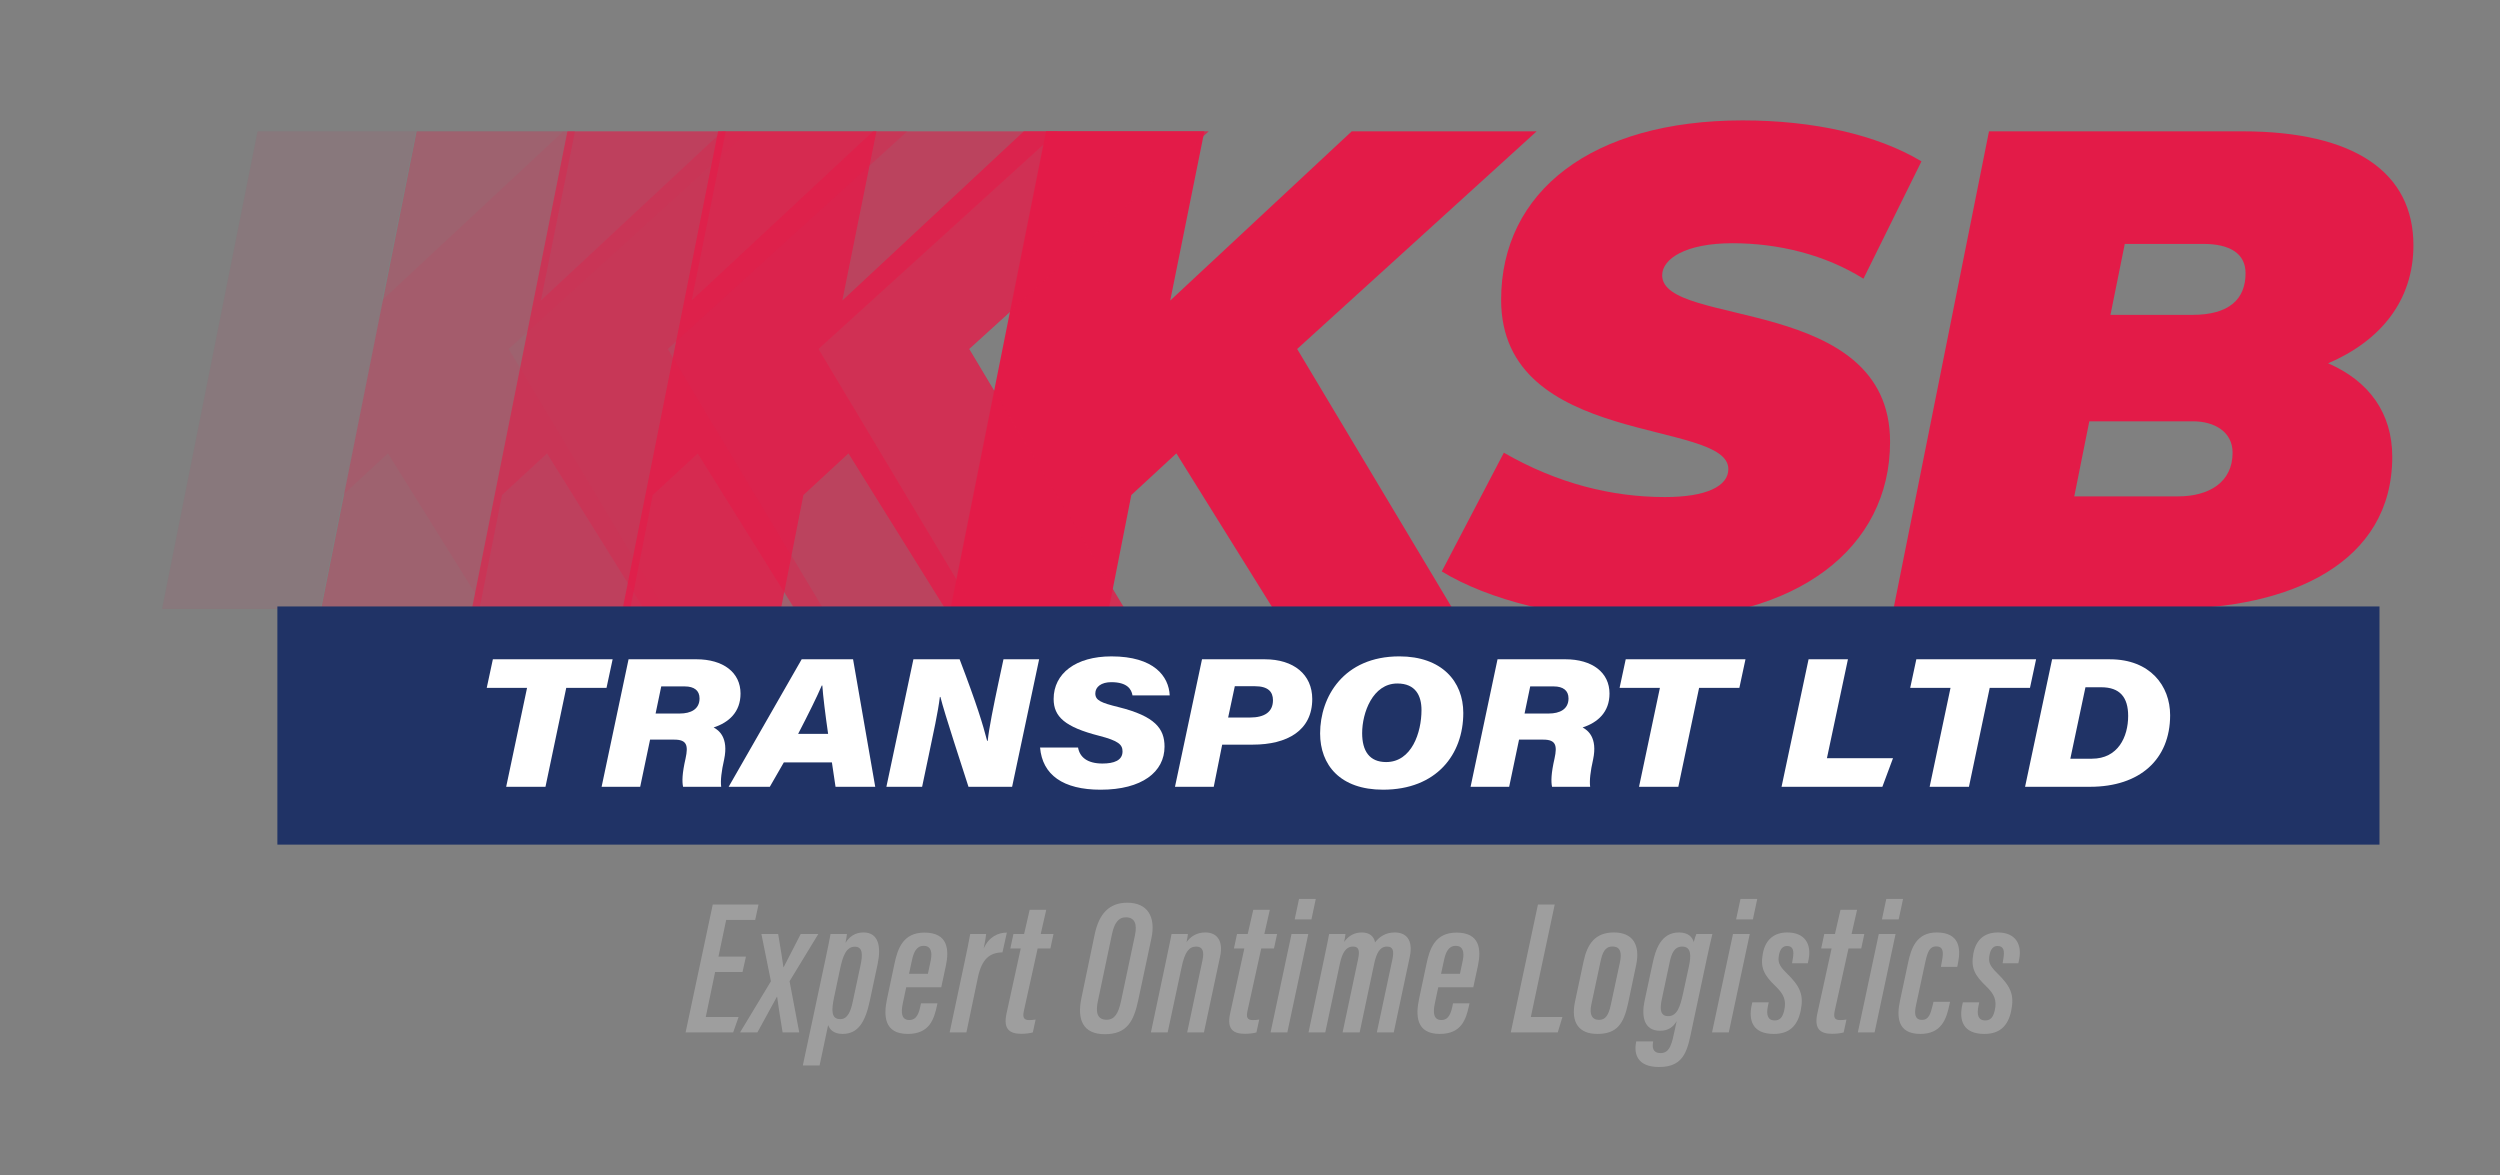 <svg xmlns="http://www.w3.org/2000/svg" xmlns:xlink="http://www.w3.org/1999/xlink" width="227.424pt" height="106.9pt" viewBox="0 0 227.424 106.9"><rect x="0" y="0" width="227.424" height="106.9" fill="#808080" stroke="none"/><g><g><g id="Layer-1" data-name="Layer"><path transform="matrix(1,0,0,-1,118.002,31.747)" d="M 0 0 L 14.153 -23.65 L -2.173 -23.65 L -10.988 -9.497 L -15.085 -13.284 L -17.132 -23.65 L -31.533 -23.65 L -22.843 19.802 L -8.442 19.802 L -11.546 4.407 L 4.966 19.802 L 21.788 19.802 Z " fill="#e31b48"></path><clipPath id="cp0"><path transform="matrix(1,0,0,-1,0,106.9)" d="M 0 106.9 L 227.424 106.9 L 227.424 0 L 0 0 Z "></path></clipPath><g clip-path="url(#cp0)"><path transform="matrix(1,0,0,-1,131.157,51.983)" d="M 0 0 L 5.649 10.801 C 10.491 8.007 15.457 6.766 20.298 6.766 C 24.084 6.766 26.07 7.758 26.07 9.311 C 26.07 13.904 5.4 11.235 5.4 24.705 C 5.4 34.574 13.657 41.03 27.375 41.03 C 33.83 41.03 39.603 39.726 43.638 37.306 L 38.361 26.63 C 34.885 28.802 30.665 29.857 26.444 29.857 C 22.161 29.857 20.05 28.43 20.05 26.94 C 20.05 22.16 40.782 25.202 40.782 11.794 C 40.782 2.111 32.34 -4.407 18.809 -4.407 C 11.049 -4.407 4.16 -2.545 0 0 " fill="#e31b48"></path><path transform="matrix(1,0,0,-1,193.29,22.188)" d="M 0 0 L -1.303 -6.456 L 6.146 -6.456 C 9.497 -6.456 10.988 -5.028 10.988 -2.669 C 10.988 -.869 9.559 0 7.139 0 Z M 9.808 -18.994 C 9.808 -17.07 8.132 -16.139 6.207 -16.139 L -3.227 -16.139 L -4.594 -22.967 L 4.842 -22.967 C 7.697 -22.967 9.808 -21.663 9.808 -18.994 M 24.333 -19.366 C 24.333 -28.988 15.146 -33.209 4.034 -33.209 L -21.042 -33.209 L -12.352 10.242 L 10.677 10.242 C 20.981 10.242 26.258 6.456 26.258 -.124 C 26.258 -5.152 23.278 -8.814 18.498 -10.862 C 22.222 -12.477 24.333 -15.394 24.333 -19.366 " fill="#e31b48"></path><g opacity=".8"><clipPath id="cp1"><path transform="matrix(1,0,0,-1,0,106.9)" d="M 56.638 51.503 L 109.959 51.503 L 109.959 94.954 L 56.638 94.954 Z "></path></clipPath><g clip-path="url(#cp1)"><clipPath id="cp2"><path transform="matrix(1,0,0,-1,0,106.9)" d="M 56.638 51.503 L 109.959 51.503 L 109.959 94.954 L 56.638 94.954 Z "></path></clipPath><g clip-path="url(#cp2)"><path transform="matrix(1,0,0,-1,88.171,31.747)" d="M 0 0 L 14.153 -23.65 L -2.173 -23.65 L -10.988 -9.497 L -15.085 -13.284 L -17.132 -23.65 L -31.533 -23.65 L -22.843 19.802 L -8.442 19.802 L -11.546 4.407 L 4.966 19.802 L 21.788 19.802 Z " fill="#e31b48"></path></g></g></g><g opacity=".6"><clipPath id="cp3"><path transform="matrix(1,0,0,-1,0,106.9)" d="M 42.927 51.503 L 96.248 51.503 L 96.248 94.954 L 42.927 94.954 Z "></path></clipPath><g clip-path="url(#cp3)"><clipPath id="cp4"><path transform="matrix(1,0,0,-1,0,106.9)" d="M 42.927 51.503 L 96.248 51.503 L 96.248 94.954 L 42.927 94.954 Z "></path></clipPath><g clip-path="url(#cp4)"><path transform="matrix(1,0,0,-1,74.461,31.747)" d="M 0 0 L 14.153 -23.65 L -2.173 -23.65 L -10.988 -9.497 L -15.085 -13.284 L -17.132 -23.65 L -31.533 -23.65 L -22.843 19.802 L -8.442 19.802 L -11.546 4.407 L 4.966 19.802 L 21.788 19.802 Z " fill="#e31b48"></path></g></g></g><g opacity=".3"><clipPath id="cp5"><path transform="matrix(1,0,0,-1,0,106.9)" d="M 29.216 51.503 L 82.538 51.503 L 82.538 94.954 L 29.216 94.954 Z "></path></clipPath><g clip-path="url(#cp5)"><clipPath id="cp6"><path transform="matrix(1,0,0,-1,0,106.9)" d="M 29.216 51.503 L 82.537 51.503 L 82.537 94.954 L 29.216 94.954 Z "></path></clipPath><g clip-path="url(#cp6)"><path transform="matrix(1,0,0,-1,60.75,31.747)" d="M 0 0 L 14.153 -23.65 L -2.173 -23.65 L -10.988 -9.497 L -15.085 -13.284 L -17.132 -23.65 L -31.533 -23.65 L -22.843 19.802 L -8.442 19.802 L -11.546 4.407 L 4.966 19.802 L 21.788 19.802 Z " fill="#e31b48"></path></g></g></g><g opacity=".08"><clipPath id="cp7"><path transform="matrix(1,0,0,-1,0,106.9)" d="M 14.744 51.503 L 68.065 51.503 L 68.065 94.954 L 14.744 94.954 Z "></path></clipPath><g clip-path="url(#cp7)"><clipPath id="cp8"><path transform="matrix(1,0,0,-1,0,106.9)" d="M 14.744 51.503 L 68.064 51.503 L 68.064 94.954 L 14.744 94.954 Z "></path></clipPath><g clip-path="url(#cp8)"><path transform="matrix(1,0,0,-1,46.277,31.747)" d="M 0 0 L 14.153 -23.65 L -2.173 -23.65 L -10.988 -9.497 L -15.085 -13.284 L -17.132 -23.65 L -31.533 -23.65 L -22.843 19.802 L -8.442 19.802 L -11.546 4.407 L 4.966 19.802 L 21.788 19.802 Z " fill="#e31b48"></path></g></g></g><path transform="matrix(1,0,0,-1,67.547,88.42)" d="M 0 0 L -2.493 0 L -3.345 -4.097 L -.359 -4.097 L -.851 -5.497 L -5.179 -5.497 L -2.707 6.136 L 1.455 6.136 L 1.152 4.736 L -1.487 4.736 L -2.188 1.4 L .311 1.4 Z " fill="#9e9e9e"></path><path transform="matrix(1,0,0,-1,70.789,84.965)" d="M 0 0 C .185 -1.097 .432 -2.61 .479 -3.026 L .497 -3.026 C .814 -2.403 1.389 -1.271 2.052 0 L 3.653 0 L 1.037 -4.298 L 1.918 -8.951 L .405 -8.951 C .198 -7.716 -.036 -6.197 -.094 -5.706 L -.112 -5.706 C -.365 -6.153 -1.059 -7.448 -1.887 -8.951 L -3.465 -8.951 L -.658 -4.301 L -1.525 0 Z " fill="#9e9e9e"></path><path transform="matrix(1,0,0,-1,77.576,91.114)" d="M 0 0 L .706 3.308 C .901 4.213 .938 4.993 .188 4.993 C -.6 4.993 -.911 4.126 -1.152 2.981 L -1.695 .411 C -1.935 -.73 -1.999 -1.598 -1.133 -1.598 C -.454 -1.598 -.175 -.846 0 0 M -2.241 -2.135 L -3.018 -5.811 L -4.543 -5.811 L -2.544 3.575 C -2.282 4.788 -2.121 5.604 -2.021 6.149 L -.531 6.149 C -.537 6.053 -.588 5.692 -.664 5.341 C -.296 5.916 .213 6.289 .975 6.289 C 2.324 6.289 2.613 5.047 2.255 3.385 L 1.553 .084 C 1.138 -1.862 .489 -2.941 -.924 -2.941 C -1.777 -2.941 -2.095 -2.512 -2.241 -2.135 " fill="#9e9e9e"></path><path transform="matrix(1,0,0,-1,84.411,88.585)" d="M 0 0 C .021 .103 .239 1.129 .26 1.228 C .401 1.931 .308 2.542 -.388 2.542 C -1.059 2.542 -1.306 1.926 -1.457 1.206 L -1.718 0 Z M -1.974 -1.228 C -1.999 -1.344 -2.248 -2.528 -2.28 -2.674 C -2.461 -3.514 -2.421 -4.205 -1.69 -4.205 C -1.007 -4.205 -.817 -3.559 -.682 -2.937 L -.631 -2.686 L .869 -2.686 L .825 -2.891 C .552 -4.17 .122 -5.47 -1.832 -5.47 C -4.001 -5.47 -4.04 -3.785 -3.714 -2.263 L -3.048 .879 C -2.757 2.274 -2.273 3.747 -.312 3.747 C 1.815 3.747 1.952 2.217 1.635 .731 C 1.608 .611 1.247 -1.093 1.214 -1.228 Z " fill="#9e9e9e"></path><path transform="matrix(1,0,0,-1,87.645,88.004)" d="M 0 0 C .308 1.468 .512 2.408 .615 3.039 L 2.062 3.039 C 2.045 2.844 1.991 2.424 1.837 1.713 C 2.324 2.798 3.154 3.158 3.948 3.167 L 3.548 1.367 C 2.37 1.348 1.664 .748 1.312 -.922 L .269 -5.912 L -1.255 -5.912 Z " fill="#9e9e9e"></path><path transform="matrix(1,0,0,-1,92.191,84.965)" d="M 0 0 L .972 0 L 1.477 2.201 L 2.984 2.201 L 2.484 0 L 3.645 0 L 3.363 -1.314 L 2.204 -1.314 L .947 -7.013 C .839 -7.536 .9 -7.832 1.433 -7.832 C 1.632 -7.832 1.814 -7.817 2.019 -7.782 L 1.764 -8.956 C 1.458 -9.038 1.082 -9.079 .728 -9.079 C -.287 -9.079 -.949 -8.719 -.632 -7.246 L .666 -1.314 L -.28 -1.314 Z " fill="#9e9e9e"></path><path transform="matrix(1,0,0,-1,101.15,85.009)" d="M 0 0 L -1.274 -6.053 C -1.494 -7.069 -1.347 -7.757 -.482 -7.757 C .255 -7.757 .589 -7.158 .821 -6.103 L 2.095 -.08 C 2.31 .934 2.093 1.562 1.261 1.562 C .588 1.562 .211 1.021 0 0 M 3.59 -.368 L 2.4 -5.956 C 1.987 -7.906 1.371 -9.071 -.645 -9.071 C -2.644 -9.071 -3.177 -7.744 -2.78 -5.814 L -1.567 .007 C -1.169 1.919 -.219 2.89 1.398 2.89 C 3.23 2.89 4.018 1.628 3.59 -.368 " fill="#9e9e9e"></path><path transform="matrix(1,0,0,-1,106.01,87.711)" d="M 0 0 C .378 1.809 .495 2.355 .565 2.746 L 2.055 2.746 C 2.026 2.526 1.998 2.313 1.931 2.008 C 2.299 2.514 2.846 2.886 3.64 2.886 C 4.724 2.886 5.281 2.097 4.987 .716 L 3.512 -6.205 L 1.987 -6.205 L 3.379 .356 C 3.558 1.188 3.384 1.602 2.801 1.602 C 2.161 1.602 1.766 1.096 1.488 -.24 L .213 -6.205 L -1.312 -6.205 Z " fill="#9e9e9e"></path><path transform="matrix(1,0,0,-1,112.532,84.965)" d="M 0 0 L .972 0 L 1.477 2.201 L 2.984 2.201 L 2.484 0 L 3.645 0 L 3.363 -1.314 L 2.204 -1.314 L .947 -7.013 C .839 -7.536 .9 -7.832 1.433 -7.832 C 1.632 -7.832 1.814 -7.817 2.019 -7.782 L 1.764 -8.956 C 1.458 -9.038 1.082 -9.079 .728 -9.079 C -.287 -9.079 -.949 -8.719 -.632 -7.246 L .666 -1.314 L -.28 -1.314 Z " fill="#9e9e9e"></path><path transform="matrix(1,0,0,-1,118.172,81.773)" d="M 0 0 L 1.526 0 L 1.128 -1.867 L -.396 -1.867 Z M -.682 -3.192 L .844 -3.192 L -1.064 -12.143 L -2.588 -12.143 Z " fill="#9e9e9e"></path><path transform="matrix(1,0,0,-1,120.383,87.553)" d="M 0 0 C .368 1.715 .442 2.172 .529 2.587 L 2.014 2.587 C 1.991 2.417 1.946 2.104 1.894 1.86 C 2.291 2.447 2.861 2.727 3.504 2.727 C 4.211 2.727 4.604 2.365 4.705 1.824 C 5.11 2.354 5.682 2.727 6.498 2.727 C 7.499 2.727 8.199 2.1 7.863 .506 L 6.405 -6.364 L 4.868 -6.364 L 6.291 .32 C 6.429 1.013 6.372 1.445 5.794 1.445 C 5.127 1.445 4.83 .813 4.633 -.084 L 3.304 -6.364 L 1.753 -6.364 L 3.154 .259 C 3.359 1.188 3.165 1.445 2.697 1.445 C 2.012 1.445 1.699 .787 1.509 -.099 L .176 -6.364 L -1.348 -6.364 Z " fill="#9e9e9e"></path><path transform="matrix(1,0,0,-1,132.811,88.585)" d="M 0 0 C .021 .103 .239 1.129 .26 1.228 C .401 1.931 .308 2.542 -.388 2.542 C -1.059 2.542 -1.306 1.926 -1.457 1.206 L -1.718 0 Z M -1.974 -1.228 C -1.999 -1.344 -2.248 -2.528 -2.28 -2.674 C -2.461 -3.514 -2.421 -4.205 -1.69 -4.205 C -1.007 -4.205 -.817 -3.559 -.682 -2.937 L -.631 -2.686 L .869 -2.686 L .825 -2.891 C .552 -4.17 .122 -5.47 -1.832 -5.47 C -4.001 -5.47 -4.04 -3.785 -3.714 -2.263 L -3.048 .879 C -2.757 2.274 -2.273 3.747 -.312 3.747 C 1.815 3.747 1.952 2.217 1.635 .731 C 1.608 .611 1.247 -1.093 1.214 -1.228 Z " fill="#9e9e9e"></path><path transform="matrix(1,0,0,-1,139.907,82.284)" d="M 0 0 L 1.526 0 L -.649 -10.234 L 2.225 -10.234 L 1.802 -11.633 L -2.473 -11.633 Z " fill="#9e9e9e"></path><path transform="matrix(1,0,0,-1,145.597,87.476)" d="M 0 0 L -.837 -3.919 C -1.028 -4.816 -.768 -5.302 -.135 -5.302 C .458 -5.302 .736 -4.873 .939 -3.931 L 1.77 -.055 C 1.942 .765 1.844 1.373 1.082 1.373 C .405 1.373 .174 .811 0 0 M 3.246 -.298 L 2.517 -3.759 C 2.115 -5.68 1.482 -6.579 -.291 -6.579 C -1.947 -6.579 -2.725 -5.565 -2.32 -3.653 L -1.544 0 C -1.202 1.611 -.489 2.651 1.225 2.651 C 2.943 2.651 3.624 1.521 3.246 -.298 " fill="#9e9e9e"></path><path transform="matrix(1,0,0,-1,151.899,87.489)" d="M 0 0 L -.733 -3.454 C -.918 -4.325 -.858 -4.95 -.145 -4.95 C .688 -4.95 .954 -4.046 1.212 -2.868 L 1.747 -.395 C 1.934 .488 1.991 1.38 1.126 1.38 C .425 1.38 .167 .765 0 0 M 2.064 -5.849 C 1.631 -7.904 1.431 -9.576 -.968 -9.576 C -2.959 -9.576 -3.272 -8.383 -3.066 -7.33 L -3.05 -7.244 L -1.506 -7.244 L -1.524 -7.349 C -1.587 -7.712 -1.6 -8.31 -.826 -8.31 C .028 -8.31 .198 -7.408 .467 -6.152 L .624 -5.407 C .318 -5.938 -.148 -6.28 -.877 -6.28 C -2.424 -6.28 -2.574 -4.851 -2.287 -3.527 L -1.557 -.127 C -1.307 1.031 -.835 2.664 .837 2.664 C 1.721 2.664 2.072 2.197 2.18 1.784 C 2.248 2.077 2.353 2.357 2.418 2.524 L 3.877 2.524 C 3.748 1.995 3.568 1.228 3.36 .238 Z " fill="#9e9e9e"></path><path transform="matrix(1,0,0,-1,158.331,81.773)" d="M 0 0 L 1.526 0 L 1.128 -1.867 L -.397 -1.867 Z M -.682 -3.192 L .844 -3.192 L -1.064 -12.143 L -2.588 -12.143 Z " fill="#9e9e9e"></path><path transform="matrix(1,0,0,-1,160.897,91.184)" d="M 0 0 L -.076 -.358 C -.22 -1.078 -.129 -1.644 .548 -1.644 C 1.033 -1.644 1.268 -1.35 1.408 -.744 C 1.634 .208 1.348 .767 .645 1.448 C -.46 2.505 -.77 3.163 -.531 4.452 C -.292 5.718 .499 6.358 1.691 6.358 C 3.301 6.358 3.907 5.289 3.631 3.905 L 3.56 3.557 L 2.127 3.557 L 2.195 3.974 C 2.324 4.711 2.221 5.128 1.664 5.128 C 1.275 5.128 1.024 4.841 .928 4.267 C .838 3.714 .896 3.37 1.625 2.665 C 2.895 1.427 3.199 .661 2.91 -.757 C 2.621 -2.172 1.838 -2.872 .466 -2.872 C -1.452 -2.872 -1.883 -1.658 -1.524 -.149 L -1.49 0 Z " fill="#9e9e9e"></path><path transform="matrix(1,0,0,-1,165.953,84.965)" d="M 0 0 L .972 0 L 1.477 2.201 L 2.984 2.201 L 2.484 0 L 3.645 0 L 3.363 -1.314 L 2.204 -1.314 L .947 -7.013 C .839 -7.536 .9 -7.832 1.433 -7.832 C 1.632 -7.832 1.814 -7.817 2.019 -7.782 L 1.764 -8.956 C 1.458 -9.038 1.082 -9.079 .728 -9.079 C -.287 -9.079 -.949 -8.719 -.632 -7.246 L .666 -1.314 L -.28 -1.314 Z " fill="#9e9e9e"></path><path transform="matrix(1,0,0,-1,171.595,81.773)" d="M 0 0 L 1.526 0 L 1.128 -1.867 L -.397 -1.867 Z M -.682 -3.192 L .844 -3.192 L -1.064 -12.143 L -2.588 -12.143 Z " fill="#9e9e9e"></path><path transform="matrix(1,0,0,-1,177.395,91.131)" d="M 0 0 L -.053 -.245 C -.334 -1.612 -.802 -2.924 -2.71 -2.924 C -4.832 -2.924 -4.852 -1.301 -4.553 .092 L -3.812 3.575 C -3.537 4.889 -3.04 6.305 -1.213 6.305 C .881 6.305 .969 4.811 .744 3.625 L .656 3.178 L -.832 3.178 L -.726 3.77 C -.58 4.519 -.613 5.04 -1.271 5.04 C -1.859 5.04 -2.053 4.5 -2.245 3.641 L -3.097 -.322 C -3.265 -1.09 -3.211 -1.647 -2.548 -1.647 C -1.937 -1.647 -1.77 -1.09 -1.594 -.367 L -1.506 0 Z " fill="#9e9e9e"></path><path transform="matrix(1,0,0,-1,180.05,91.184)" d="M 0 0 L -.076 -.358 C -.22 -1.078 -.129 -1.644 .548 -1.644 C 1.033 -1.644 1.268 -1.35 1.408 -.744 C 1.634 .208 1.348 .767 .645 1.448 C -.46 2.505 -.77 3.163 -.531 4.452 C -.292 5.718 .499 6.358 1.691 6.358 C 3.301 6.358 3.907 5.289 3.631 3.905 L 3.56 3.557 L 2.127 3.557 L 2.195 3.974 C 2.324 4.711 2.221 5.128 1.664 5.128 C 1.275 5.128 1.024 4.841 .928 4.267 C .838 3.714 .896 3.37 1.625 2.665 C 2.895 1.427 3.199 .661 2.91 -.757 C 2.621 -2.172 1.838 -2.872 .466 -2.872 C -1.452 -2.872 -1.883 -1.658 -1.524 -.149 L -1.49 0 Z " fill="#9e9e9e"></path><path transform="matrix(1,0,0,-1,0,106.9)" d="M 25.233 30.065 L 216.461 30.065 L 216.461 51.731 L 25.233 51.731 Z " fill="#203366"></path><path transform="matrix(1,0,0,-1,47.946,62.576)" d="M 0 0 L -3.668 0 L -3.11 2.601 L 7.785 2.601 L 7.228 0 L 3.565 0 L 1.676 -8.997 L -1.899 -8.997 Z " fill="#ffffff"></path><path transform="matrix(1,0,0,-1,59.639,64.909)" d="M 0 0 L 2.203 0 C 3.2 0 3.998 .388 3.998 1.374 C 3.998 2.079 3.529 2.467 2.645 2.467 L .514 2.467 Z M -.502 -2.375 L -1.401 -6.664 L -4.911 -6.664 L -2.459 4.935 L 3.706 4.935 C 6.153 4.935 7.727 3.738 7.727 1.818 C 7.727 .126 6.656 -.822 5.28 -1.267 C 5.736 -1.513 6.66 -2.173 6.235 -4.18 C 5.99 -5.259 5.891 -6.108 5.967 -6.664 L 2.5 -6.664 C 2.4 -6.176 2.412 -5.464 2.73 -4.072 C 2.983 -2.896 2.842 -2.375 1.705 -2.375 Z " fill="#ffffff"></path><path transform="matrix(1,0,0,-1,75.333,66.759)" d="M 0 0 C -.264 1.833 -.46 3.437 -.526 4.397 L -.577 4.397 C -.998 3.406 -1.778 1.827 -2.726 0 Z M -4.028 -2.596 L -5.303 -4.815 L -9.047 -4.815 L -2.404 6.785 L 2.27 6.785 L 4.286 -4.815 L .675 -4.815 L .345 -2.596 Z " fill="#ffffff"></path><path transform="matrix(1,0,0,-1,80.635,71.573)" d="M 0 0 L 2.457 11.598 L 6.661 11.598 C 8.266 7.386 8.767 5.696 9.162 4.185 L 9.219 4.185 C 9.316 5.247 9.781 7.523 10.189 9.441 L 10.651 11.598 L 13.895 11.598 L 11.437 0 L 7.467 0 C 6.941 1.67 5.278 6.675 4.914 8.173 L 4.864 8.173 C 4.695 6.778 4.271 4.865 3.843 2.821 L 3.25 0 Z " fill="#ffffff"></path><path transform="matrix(1,0,0,-1,98.069,68.001)" d="M 0 0 C .151 -.869 .833 -1.457 2.222 -1.457 C 3.264 -1.457 4.047 -1.179 4.047 -.357 C 4.047 .263 3.681 .614 1.908 1.069 C -1.179 1.86 -2.22 2.795 -2.22 4.416 C -2.22 6.743 -.197 8.29 3.036 8.29 C 6.921 8.29 8.257 6.472 8.339 4.741 L 4.954 4.741 C 4.861 5.3 4.48 5.944 3.022 5.944 C 2.117 5.944 1.571 5.519 1.571 4.919 C 1.571 4.282 2.102 4.066 3.689 3.674 C 6.999 2.85 7.868 1.723 7.868 .081 C 7.868 -2.221 5.82 -3.838 2.056 -3.838 C -1.367 -3.838 -3.243 -2.489 -3.455 0 Z " fill="#ffffff"></path><path transform="matrix(1,0,0,-1,111.723,65.273)" d="M 0 0 L 1.98 0 C 3.32 0 4.078 .511 4.078 1.574 C 4.078 2.338 3.638 2.848 2.438 2.848 L .607 2.848 Z M -2.377 5.298 L 3.336 5.298 C 5.963 5.298 7.652 3.915 7.652 1.683 C 7.652 -1.182 5.38 -2.467 2.236 -2.467 L -.541 -2.467 L -1.309 -6.3 L -4.835 -6.3 Z " fill="#ffffff"></path><path transform="matrix(1,0,0,-1,123.914,66.693)" d="M 0 0 C 0 -1.626 .665 -2.631 2.182 -2.631 C 4.508 -2.631 5.399 .055 5.399 2.098 C 5.399 3.4 4.865 4.516 3.2 4.516 C .963 4.516 0 1.853 0 0 M 9.201 1.836 C 9.201 -1.93 6.777 -5.145 1.899 -5.145 C -2.01 -5.145 -3.824 -2.889 -3.824 -.025 C -3.824 3.297 -1.686 6.983 3.383 6.983 C 7.238 6.983 9.201 4.709 9.201 1.836 " fill="#ffffff"></path><path transform="matrix(1,0,0,-1,138.689,64.909)" d="M 0 0 L 2.203 0 C 3.2 0 3.998 .388 3.998 1.374 C 3.998 2.079 3.529 2.467 2.645 2.467 L .514 2.467 Z M -.502 -2.375 L -1.401 -6.664 L -4.911 -6.664 L -2.459 4.935 L 3.706 4.935 C 6.153 4.935 7.727 3.738 7.727 1.818 C 7.727 .126 6.656 -.822 5.28 -1.267 C 5.736 -1.513 6.66 -2.173 6.235 -4.18 C 5.99 -5.259 5.891 -6.108 5.967 -6.664 L 2.5 -6.664 C 2.4 -6.176 2.412 -5.464 2.73 -4.072 C 2.983 -2.896 2.842 -2.375 1.705 -2.375 Z " fill="#ffffff"></path><path transform="matrix(1,0,0,-1,151.001,62.576)" d="M 0 0 L -3.668 0 L -3.11 2.601 L 7.785 2.601 L 7.228 0 L 3.565 0 L 1.676 -8.997 L -1.899 -8.997 Z " fill="#ffffff"></path><path transform="matrix(1,0,0,-1,164.525,59.975)" d="M 0 0 L 3.581 0 L 1.67 -8.997 L 7.681 -8.997 L 6.714 -11.598 L -2.458 -11.598 Z " fill="#ffffff"></path><path transform="matrix(1,0,0,-1,177.438,62.576)" d="M 0 0 L -3.668 0 L -3.11 2.601 L 7.785 2.601 L 7.228 0 L 3.565 0 L 1.676 -8.997 L -1.899 -8.997 Z " fill="#ffffff"></path><path transform="matrix(1,0,0,-1,188.337,69.019)" d="M 0 0 L 1.965 0 C 4.326 0 5.261 1.971 5.261 3.89 C 5.261 5.588 4.507 6.499 2.812 6.499 L 1.376 6.499 Z M -1.658 9.043 L 3.607 9.043 C 7.256 9.043 9.079 6.634 9.079 3.959 C 9.079 -.064 6.327 -2.555 1.787 -2.555 L -4.117 -2.555 Z " fill="#ffffff"></path></g></g></g></g></svg>